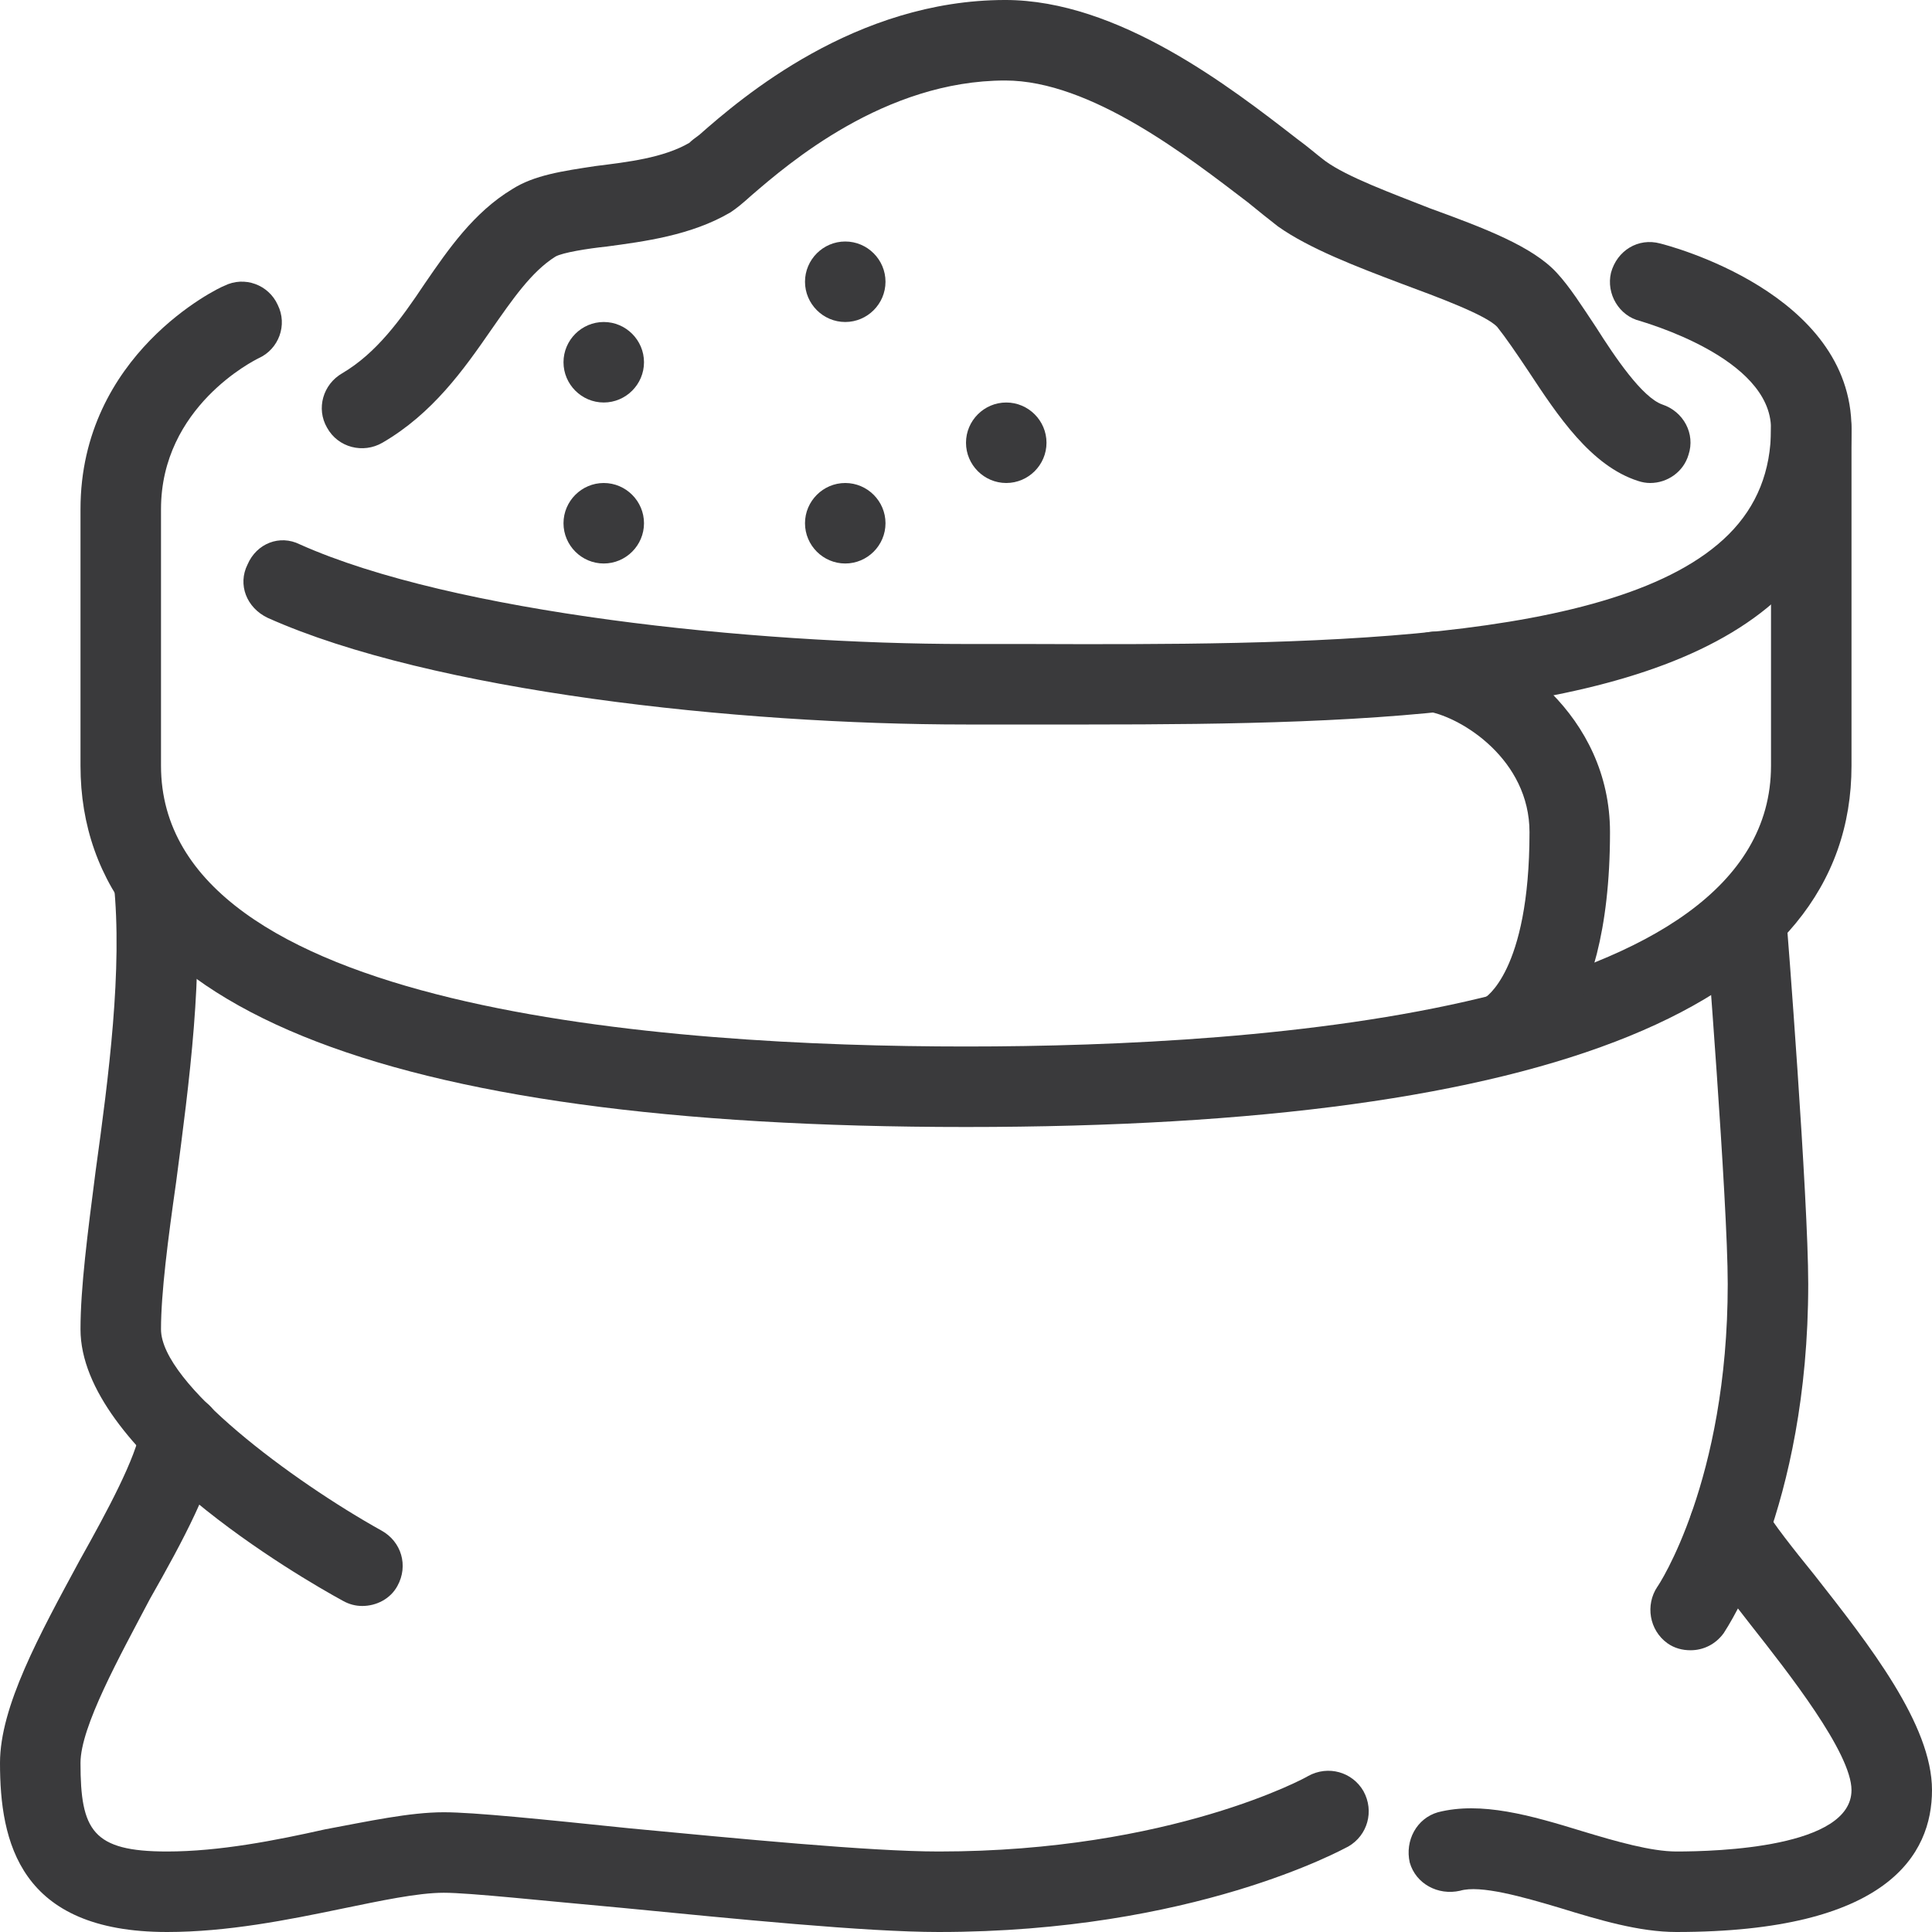 <svg version="1.2" xmlns="http://www.w3.org/2000/svg" viewBox="0 0 192 192" width="192" height="192">
	<title>Vector Smart Object</title>
	<style>
		.s0 { fill: #3a3a3c } 
	</style>
	<g id="Icons">
		<g id="&lt;Group&gt;">
			<g id="&lt;Group&gt;">
				<path id="&lt;Path&gt;" class="s0" d="m164 48q-0.6 0-1.2-0.2c-4.7-1.5-8-6.5-10.9-10.9-1.2-1.8-2.3-3.4-3.1-4.4-1.1-1.2-6-3-9.5-4.3-4.5-1.7-9.2-3.5-12.3-5.7-0.9-0.7-1.9-1.5-3-2.4-5.9-4.5-15.6-12.1-24.1-12.1-12 0-21.6 8.3-25.2 11.4-1 0.9-1.5 1.3-2.1 1.7-3.9 2.3-8.6 2.9-12.3 3.4-1.9 0.2-4.4 0.6-5.1 1-2.4 1.5-4.3 4.3-6.4 7.3-2.7 3.9-5.8 8.3-10.8 11.2-1.9 1.1-4.4 0.5-5.5-1.5-1.1-1.9-0.4-4.3 1.5-5.4 3.4-2 5.8-5.3 8.2-8.9 2.4-3.5 4.9-7.1 8.7-9.4 2.2-1.4 5-1.8 8.3-2.3 3.2-0.4 6.7-0.8 9.3-2.3q0.3-0.3 1-0.8c4.2-3.7 15.5-13.4 30.4-13.4 11.2 0 22.3 8.6 29 13.8 1.1 0.8 2 1.6 2.8 2.2 2.2 1.6 6.6 3.2 10.4 4.7 5.5 2 10.2 3.8 12.6 6.4 1.3 1.4 2.5 3.3 3.9 5.4 1.9 3 4.6 7 6.6 7.7 2.1 0.7 3.3 2.9 2.6 5-0.5 1.7-2.1 2.8-3.8 2.8z"/>
			</g>
			<g id="&lt;Group&gt;">
				<path id="&lt;Path&gt;" class="s0" d="m108.2 72q-3.1 0-6.2 0-3 0-6 0c-22.8 0-53.1-3.3-69.4-10.6-2.1-1-3-3.3-2-5.3 0.9-2.1 3.2-3 5.2-2 15.2 6.8 45 9.9 66.2 9.9q3 0 6 0c27.5 0.1 58.8 0.1 69.8-10.9 2.8-2.8 4.2-6.3 4.2-10.5 0-7.1-12.8-10.6-13-10.7-2.1-0.5-3.4-2.7-2.9-4.8 0.6-2.2 2.7-3.5 4.9-2.9 0.8 0.2 19 4.9 19 18.4 0 6.4-2.2 11.8-6.5 16.1-12.5 12.5-40.8 13.3-69.3 13.3z"/>
			</g>
			<g id="&lt;Group&gt;">
				<path id="&lt;Path&gt;" class="s0" d="m96 112c-58.4 0-88-12.1-88-35.9v-25.5c0-15.4 13.7-22 14.3-22.2 2-1 4.4-0.1 5.3 1.9 1 2 0.1 4.4-1.9 5.3-0.4 0.2-9.7 4.8-9.7 15v25.5c0 24.3 50.1 27.9 80 27.9 29.9 0 80-3.6 80-27.9v-33.5c0-2.2 1.8-4 4-4 2.2 0 4 1.8 4 4v33.5c0 23.8-29.6 35.9-88 35.9z"/>
			</g>
			<g id="&lt;Group&gt;">
				<path id="&lt;Path&gt;" class="s0" d="m36 159.6q-1 0-1.9-0.5c-4.4-2.4-26.1-15-26.1-27 0-4.1 0.7-9.5 1.5-15.7 1.3-9.4 2.7-20.1 1.8-28.7-0.2-2.2 1.4-4.1 3.6-4.4 2.2-0.2 4.2 1.4 4.4 3.6 1 9.6-0.5 20.7-1.8 30.6-0.8 5.6-1.5 11-1.5 14.6 0 5.4 13.1 15.1 21.9 20 2 1.1 2.7 3.5 1.6 5.5-0.7 1.3-2.1 2-3.5 2z"/>
			</g>
			<g id="&lt;Group&gt;">
				<path id="&lt;Path&gt;" class="s0" d="m93.3 192c-7.3 0-20.2-1.3-31.5-2.4-7.8-0.7-15.1-1.5-17.7-1.5-2.6 0-6.3 0.8-10.2 1.6-5.3 1.1-11.3 2.3-17.3 2.3-14.7 0-16.6-9-16.6-16.8 0-5.6 3.9-12.7 7.9-20.1 2.8-5 5.6-10.2 6.1-13.2 0.4-2.2 2.4-3.7 4.6-3.3 2.2 0.3 3.7 2.3 3.3 4.5-0.7 4.4-3.7 10-7 15.8-3 5.7-6.9 12.7-6.9 16.3 0 6.7 1.2 8.8 8.6 8.8 5.2 0 10.8-1.1 15.7-2.2 4.3-0.8 8.4-1.7 11.8-1.7 3 0 9.8 0.7 18.5 1.6 10.6 1 23.8 2.3 30.7 2.3 23.1 0 36.6-7.4 36.7-7.5 2-1.1 4.4-0.4 5.5 1.5 1.1 2 0.4 4.4-1.5 5.5-0.6 0.3-15.4 8.5-40.7 8.5z"/>
			</g>
			<g id="&lt;Group&gt;">
				<path id="&lt;Path&gt;" class="s0" d="m168 164c-0.8 0-1.6-0.2-2.3-0.7-1.8-1.3-2.2-3.8-1-5.6 0.1-0.1 7-10.5 7-30.1 0-8.3-2.2-35.8-2.2-36.1-0.2-2.2 1.5-4.1 3.7-4.3 2.2-0.2 4.1 1.5 4.3 3.7 0.1 1.1 2.2 28.1 2.2 36.7 0 22.3-8.1 34.2-8.4 34.7-0.8 1.1-2 1.7-3.3 1.7z"/>
			</g>
			<g id="&lt;Group&gt;">
				<path id="&lt;Path&gt;" class="s0" d="m166.6 192c-3.7 0-7.7-1.2-11.6-2.4-3.7-1.1-7.9-2.3-9.9-1.7-2.2 0.5-4.4-0.7-5-2.8-0.5-2.2 0.7-4.4 2.8-5 4.3-1.1 9.2 0.3 14.4 1.9 3.3 1 6.8 2 9.3 2 4.1 0 17.4-0.4 17.4-6.1 0-3.7-6.3-11.7-10-16.4-2.4-3.1-4.5-5.7-5.6-7.7-1.1-1.9-0.5-4.4 1.5-5.5 1.9-1.1 4.3-0.4 5.4 1.5 0.9 1.6 2.9 4.1 5 6.7 5.5 7 11.7 14.9 11.7 21.4 0 6.4-4.4 14.1-25.4 14.1z"/>
			</g>
			<g id="&lt;Group&gt;">
				<path id="&lt;Path&gt;" class="s0" d="m150.2 106.7l-2.4-7.6c0 0-0.1 0-0.3 0.1 0 0 4.5-2.5 4.5-16.5 0-7.2-6.7-11.4-10.1-12-2.2-0.3-3.7-2.4-3.3-4.6 0.3-2.1 2.4-3.6 4.6-3.3 6.8 1.2 16.8 8.3 16.8 19.9 0 19.9-8.2 23.5-9.8 24z"/>
			</g>
			<g id="&lt;Group&gt;">
				<path id="&lt;Path&gt;" class="s0" d="m88 28c0-2.2-1.8-4-4-4-2.2 0-4 1.8-4 4 0 2.2 1.8 4 4 4 2.2 0 4-1.8 4-4z"/>
			</g>
			<g id="&lt;Group&gt;">
				<path id="&lt;Path&gt;" class="s0" d="m88 52c0-2.2-1.8-4-4-4-2.2 0-4 1.8-4 4 0 2.2 1.8 4 4 4 2.2 0 4-1.8 4-4z"/>
			</g>
			<g id="&lt;Group&gt;">
				<path id="&lt;Path&gt;" class="s0" d="m104 44c0-2.2-1.8-4-4-4-2.2 0-4 1.8-4 4 0 2.2 1.8 4 4 4 2.2 0 4-1.8 4-4z"/>
			</g>
			<g id="&lt;Group&gt;">
				<path id="&lt;Path&gt;" class="s0" d="m64 36c0-2.2-1.8-4-4-4-2.2 0-4 1.8-4 4 0 2.2 1.8 4 4 4 2.2 0 4-1.8 4-4z"/>
			</g>
			<g id="&lt;Group&gt;">
				<path id="&lt;Path&gt;" class="s0" d="m64 52c0-2.2-1.8-4-4-4-2.2 0-4 1.8-4 4 0 2.2 1.8 4 4 4 2.2 0 4-1.8 4-4z"/>
			</g>
		</g>
	</g>
</svg>